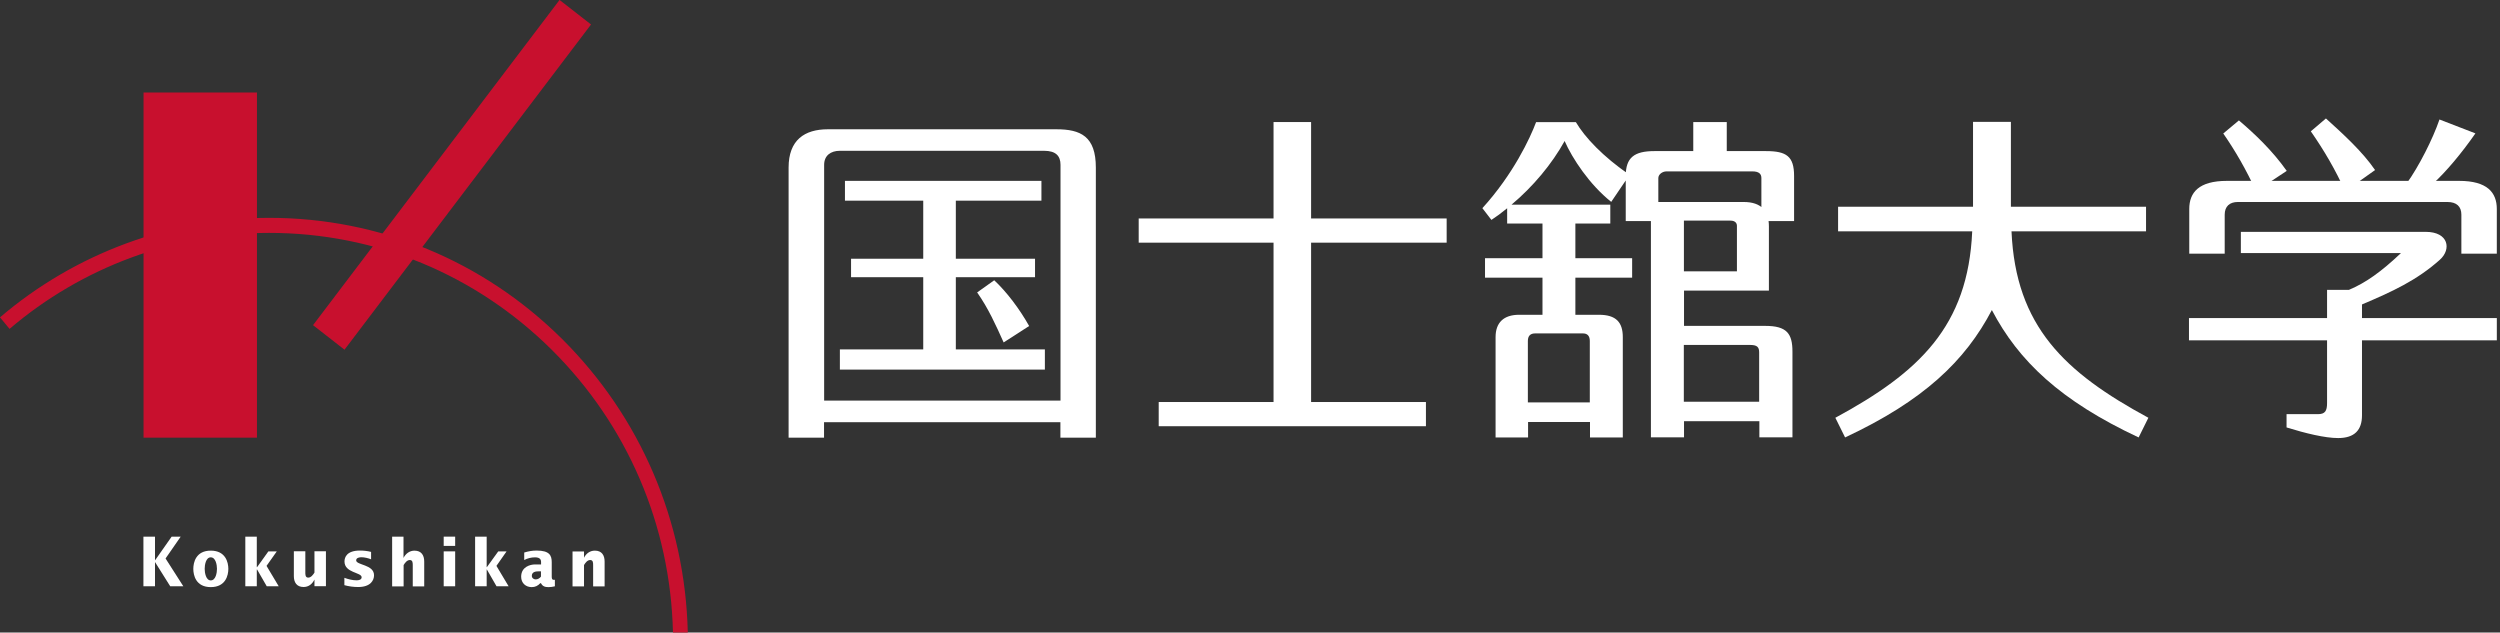 <svg width="166" height="42" viewBox="0 0 166 42" fill="none" xmlns="http://www.w3.org/2000/svg">
<rect x="0" y="0" width="166" height="42" fill="#333333" stroke="none"/>
<g clip-path="url(#clip0_2_21849)">
<path d="M54.966 8.584H70.142C71.753 8.584 72.764 9.049 72.764 11.128V29.061H70.411V28.035H54.716V29.061H52.363V11.128C52.363 9.295 53.422 8.584 54.972 8.584M54.723 10.944V26.599H70.418V10.944C70.418 10.355 70.108 10.013 69.326 10.013H55.768C55.161 10.013 54.723 10.328 54.723 10.944ZM69.151 12.011V13.324H63.467V17.181H68.726V18.405H63.467V23.2H69.38V24.54H55.768V23.2H61.303V18.405H56.51V17.181H61.303V13.324H56.105V12.011H69.151ZM66.643 22.741C66.117 21.572 65.631 20.484 64.883 19.417L66.016 18.61C66.838 19.376 67.694 20.505 68.335 21.647L66.636 22.741H66.643Z" fill="white"/>
<path d="M87.057 8.104V14.506H96.058V16.113H87.057V26.694H94.682V28.301H76.938V26.694H84.563V16.113H75.609V14.506H84.563V8.104H87.057Z" fill="white"/>
<path d="M161.563 12.188C162.446 11.374 163.437 10.191 164.368 8.857L161.981 7.934C161.543 9.219 160.613 11.059 159.797 12.188H161.563Z" fill="white"/>
<path d="M163.287 12.01C165.148 12.01 165.788 12.776 165.788 13.877V16.845H163.435V14.253C163.435 13.713 163.119 13.412 162.505 13.412H148.597C148.05 13.412 147.72 13.699 147.72 14.253V16.845H145.367V13.877C145.367 12.776 146.008 12.01 147.868 12.01H163.294H163.287Z" fill="white"/>
<path d="M153.91 27.5C154.389 27.5 154.517 27.281 154.517 26.761V22.596H145.348V21.119H154.517V19.245H155.973C157.092 18.773 158.11 18.048 159.425 16.803H148.793V15.395H161.063C162.593 15.395 162.782 16.55 162.014 17.241C160.47 18.623 158.831 19.368 156.836 20.216V21.119H165.789V22.596H156.836V27.582C156.836 28.56 156.337 29.087 155.251 29.087C154.382 29.087 153.081 28.772 151.827 28.382V27.5H153.91Z" fill="white"/>
<path d="M151.839 11.346C150.875 9.985 149.708 8.884 148.663 7.995L147.625 8.864C148.441 10.04 149.142 11.264 149.803 12.694L151.839 11.346Z" fill="white"/>
<path d="M157.705 11.292C156.889 10.095 155.622 8.932 154.442 7.865L153.438 8.72C154.307 9.965 155.089 11.299 155.716 12.701L157.705 11.292Z" fill="white"/>
<path d="M108.205 11.606L106.985 13.405C105.542 12.256 104.403 10.526 103.891 9.363C103.055 10.881 101.794 12.393 100.365 13.59H106.924V14.841H104.605V17.146H108.374V18.439H104.605V20.901H106.169C107.309 20.901 107.754 21.4 107.754 22.385V29.046H105.576V28.02H101.464V29.046H99.306V22.385C99.306 21.427 99.839 20.901 100.87 20.901H102.421V18.439H98.605V17.146H102.421V14.841H100.075V13.829C99.65 14.171 99.407 14.356 99.03 14.602L98.43 13.822C100.472 11.579 101.598 9.178 101.996 8.111H104.639C105.232 9.117 106.432 10.396 108.205 11.613M116.956 14.684V11.825C116.956 11.558 116.808 11.38 116.356 11.38H110.659C110.383 11.38 110.113 11.579 110.113 11.825V13.412H115.777C116.983 13.412 117.455 14.041 117.455 15.026V19.294H111.819V21.639H117.213C118.649 21.639 119.019 22.152 119.019 23.349V29.04H116.822V27.966H111.819V29.04H109.621V14.677H107.949V11.681C107.949 10.471 108.502 10.033 109.85 10.033H112.433V8.104H114.657V10.033H117.266C118.615 10.033 119.127 10.375 119.127 11.681V14.677H116.956M114.914 14.65H111.812V18.015H115.332V14.992C115.332 14.828 115.224 14.65 114.907 14.65M116.221 22.905H111.806V26.673H116.808V23.397C116.808 23.055 116.68 22.905 116.221 22.905ZM101.45 22.638V26.721H105.563V22.638C105.563 22.276 105.374 22.139 105.111 22.139H101.929C101.639 22.139 101.45 22.282 101.45 22.638Z" fill="white"/>
<path d="M132.263 20.593C134.03 23.965 136.814 26.618 142.005 29.046L142.652 27.74C137.09 24.731 133.841 21.667 133.564 15.361H142.497V13.726H133.524V8.091H131.009V13.726H122.049V15.361H130.955C130.679 21.667 127.429 24.731 121.867 27.74L122.514 29.046C127.706 26.618 130.49 23.972 132.256 20.593" fill="white"/>
<path d="M17.062 6.142H9.531V29.06H17.062V6.142Z" fill="#C8102E"/>
<path d="M37.154 -0.004L20.785 21.59L22.875 23.22L39.244 1.626L37.154 -0.004Z" fill="#C8102E"/>
<path d="M9.523 35.633H10.292V37.199H10.299L11.398 35.633H11.998L10.993 37.083L12.173 38.929H11.303L10.299 37.329H10.292V38.929H9.523V35.633Z" fill="white"/>
<path d="M12.836 37.773C12.836 37.349 13.005 36.562 13.995 36.562C14.987 36.562 15.162 37.349 15.162 37.773C15.162 38.197 14.987 38.984 13.995 38.984C13.005 38.984 12.836 38.197 12.836 37.773ZM13.995 38.539C14.326 38.539 14.407 38.026 14.407 37.773C14.407 37.52 14.326 37.007 13.995 37.007C13.665 37.007 13.591 37.52 13.591 37.773C13.591 38.026 13.672 38.539 13.995 38.539Z" fill="white"/>
<path d="M31.547 35.633H32.315V37.657H32.329L33.084 36.611H33.637L32.963 37.575L33.772 38.929H32.969L32.329 37.815H32.315V38.929H31.547V35.633Z" fill="white"/>
<path d="M16.289 35.633H17.051V37.657H17.071L17.82 36.611H18.379L17.698 37.575L18.507 38.929H17.712L17.071 37.815H17.051V38.929H16.289V35.633Z" fill="white"/>
<path d="M20.887 38.491H20.874C20.732 38.785 20.483 38.977 20.159 38.977C19.694 38.977 19.512 38.662 19.512 38.252V36.603H20.274V37.992C20.274 38.149 20.267 38.354 20.469 38.354C20.651 38.354 20.793 38.163 20.88 38.019V36.603H21.642V38.922H20.88V38.484L20.887 38.491Z" fill="white"/>
<path d="M22.874 38.369C23.137 38.465 23.407 38.533 23.683 38.533C23.804 38.533 24.013 38.506 24.013 38.328C24.013 38 22.874 38.048 22.874 37.282C22.874 37.001 23.029 36.557 23.899 36.557C24.148 36.557 24.398 36.584 24.64 36.646V37.138C24.458 37.063 24.195 37.001 24 37.001C23.885 37.001 23.649 37.029 23.649 37.206C23.649 37.535 24.836 37.473 24.836 38.198C24.836 38.54 24.6 38.978 23.784 38.978C23.481 38.978 23.164 38.937 22.867 38.855V38.362L22.874 38.369Z" fill="white"/>
<path d="M26.031 35.633H26.793V37.048C26.935 36.761 27.198 36.563 27.521 36.563C27.986 36.563 28.168 36.878 28.168 37.288V38.936H27.407V37.548C27.407 37.397 27.413 37.185 27.211 37.185C27.029 37.185 26.887 37.377 26.8 37.52V38.936H26.038V35.64L26.031 35.633Z" fill="white"/>
<path d="M29.461 36.611H30.223V38.929H29.461V36.611ZM29.461 35.633H30.223V36.248H29.461V35.633Z" fill="white"/>
<path d="M36.844 38.93C36.709 38.964 36.567 38.985 36.432 38.985C36.21 38.985 36.035 38.95 35.92 38.725H35.873C35.718 38.896 35.536 38.985 35.307 38.985C34.909 38.985 34.605 38.718 34.605 38.294C34.605 37.624 35.233 37.48 35.509 37.48H35.927V37.316C35.927 37.104 35.792 37.008 35.522 37.008C35.273 37.008 35.023 37.07 34.808 37.186V36.687C35.084 36.605 35.34 36.557 35.63 36.557C36.493 36.557 36.635 36.885 36.635 37.33V38.267C36.635 38.362 36.635 38.499 36.763 38.499H36.844V38.93ZM35.92 37.938H35.758C35.617 37.938 35.313 37.952 35.313 38.232C35.313 38.376 35.428 38.472 35.57 38.472C35.711 38.472 35.833 38.396 35.92 38.287V37.938Z" fill="white"/>
<path d="M38.771 37.048C38.912 36.754 39.175 36.562 39.499 36.562C39.964 36.562 40.146 36.877 40.146 37.288V38.936H39.384V37.547C39.384 37.39 39.391 37.185 39.189 37.185C39 37.185 38.865 37.376 38.778 37.52V38.936H38.016V36.617H38.778V37.055L38.771 37.048Z" fill="white"/>
<path d="M45.669 42C45.501 34.614 42.528 27.679 37.316 22.501C32.091 17.317 25.188 14.465 17.88 14.465C11.347 14.465 4.996 16.811 0 21.072L0.634 21.838C5.454 17.727 11.576 15.464 17.88 15.464C24.931 15.464 31.586 18.22 36.629 23.219C41.658 28.212 44.523 34.873 44.685 42H45.669Z" fill="#C8102E"/>
</g>
<defs>
<clipPath id="clip0_2_21849">
<rect width="165.789" height="42" fill="white"/>
</clipPath>
</defs>
</svg>
